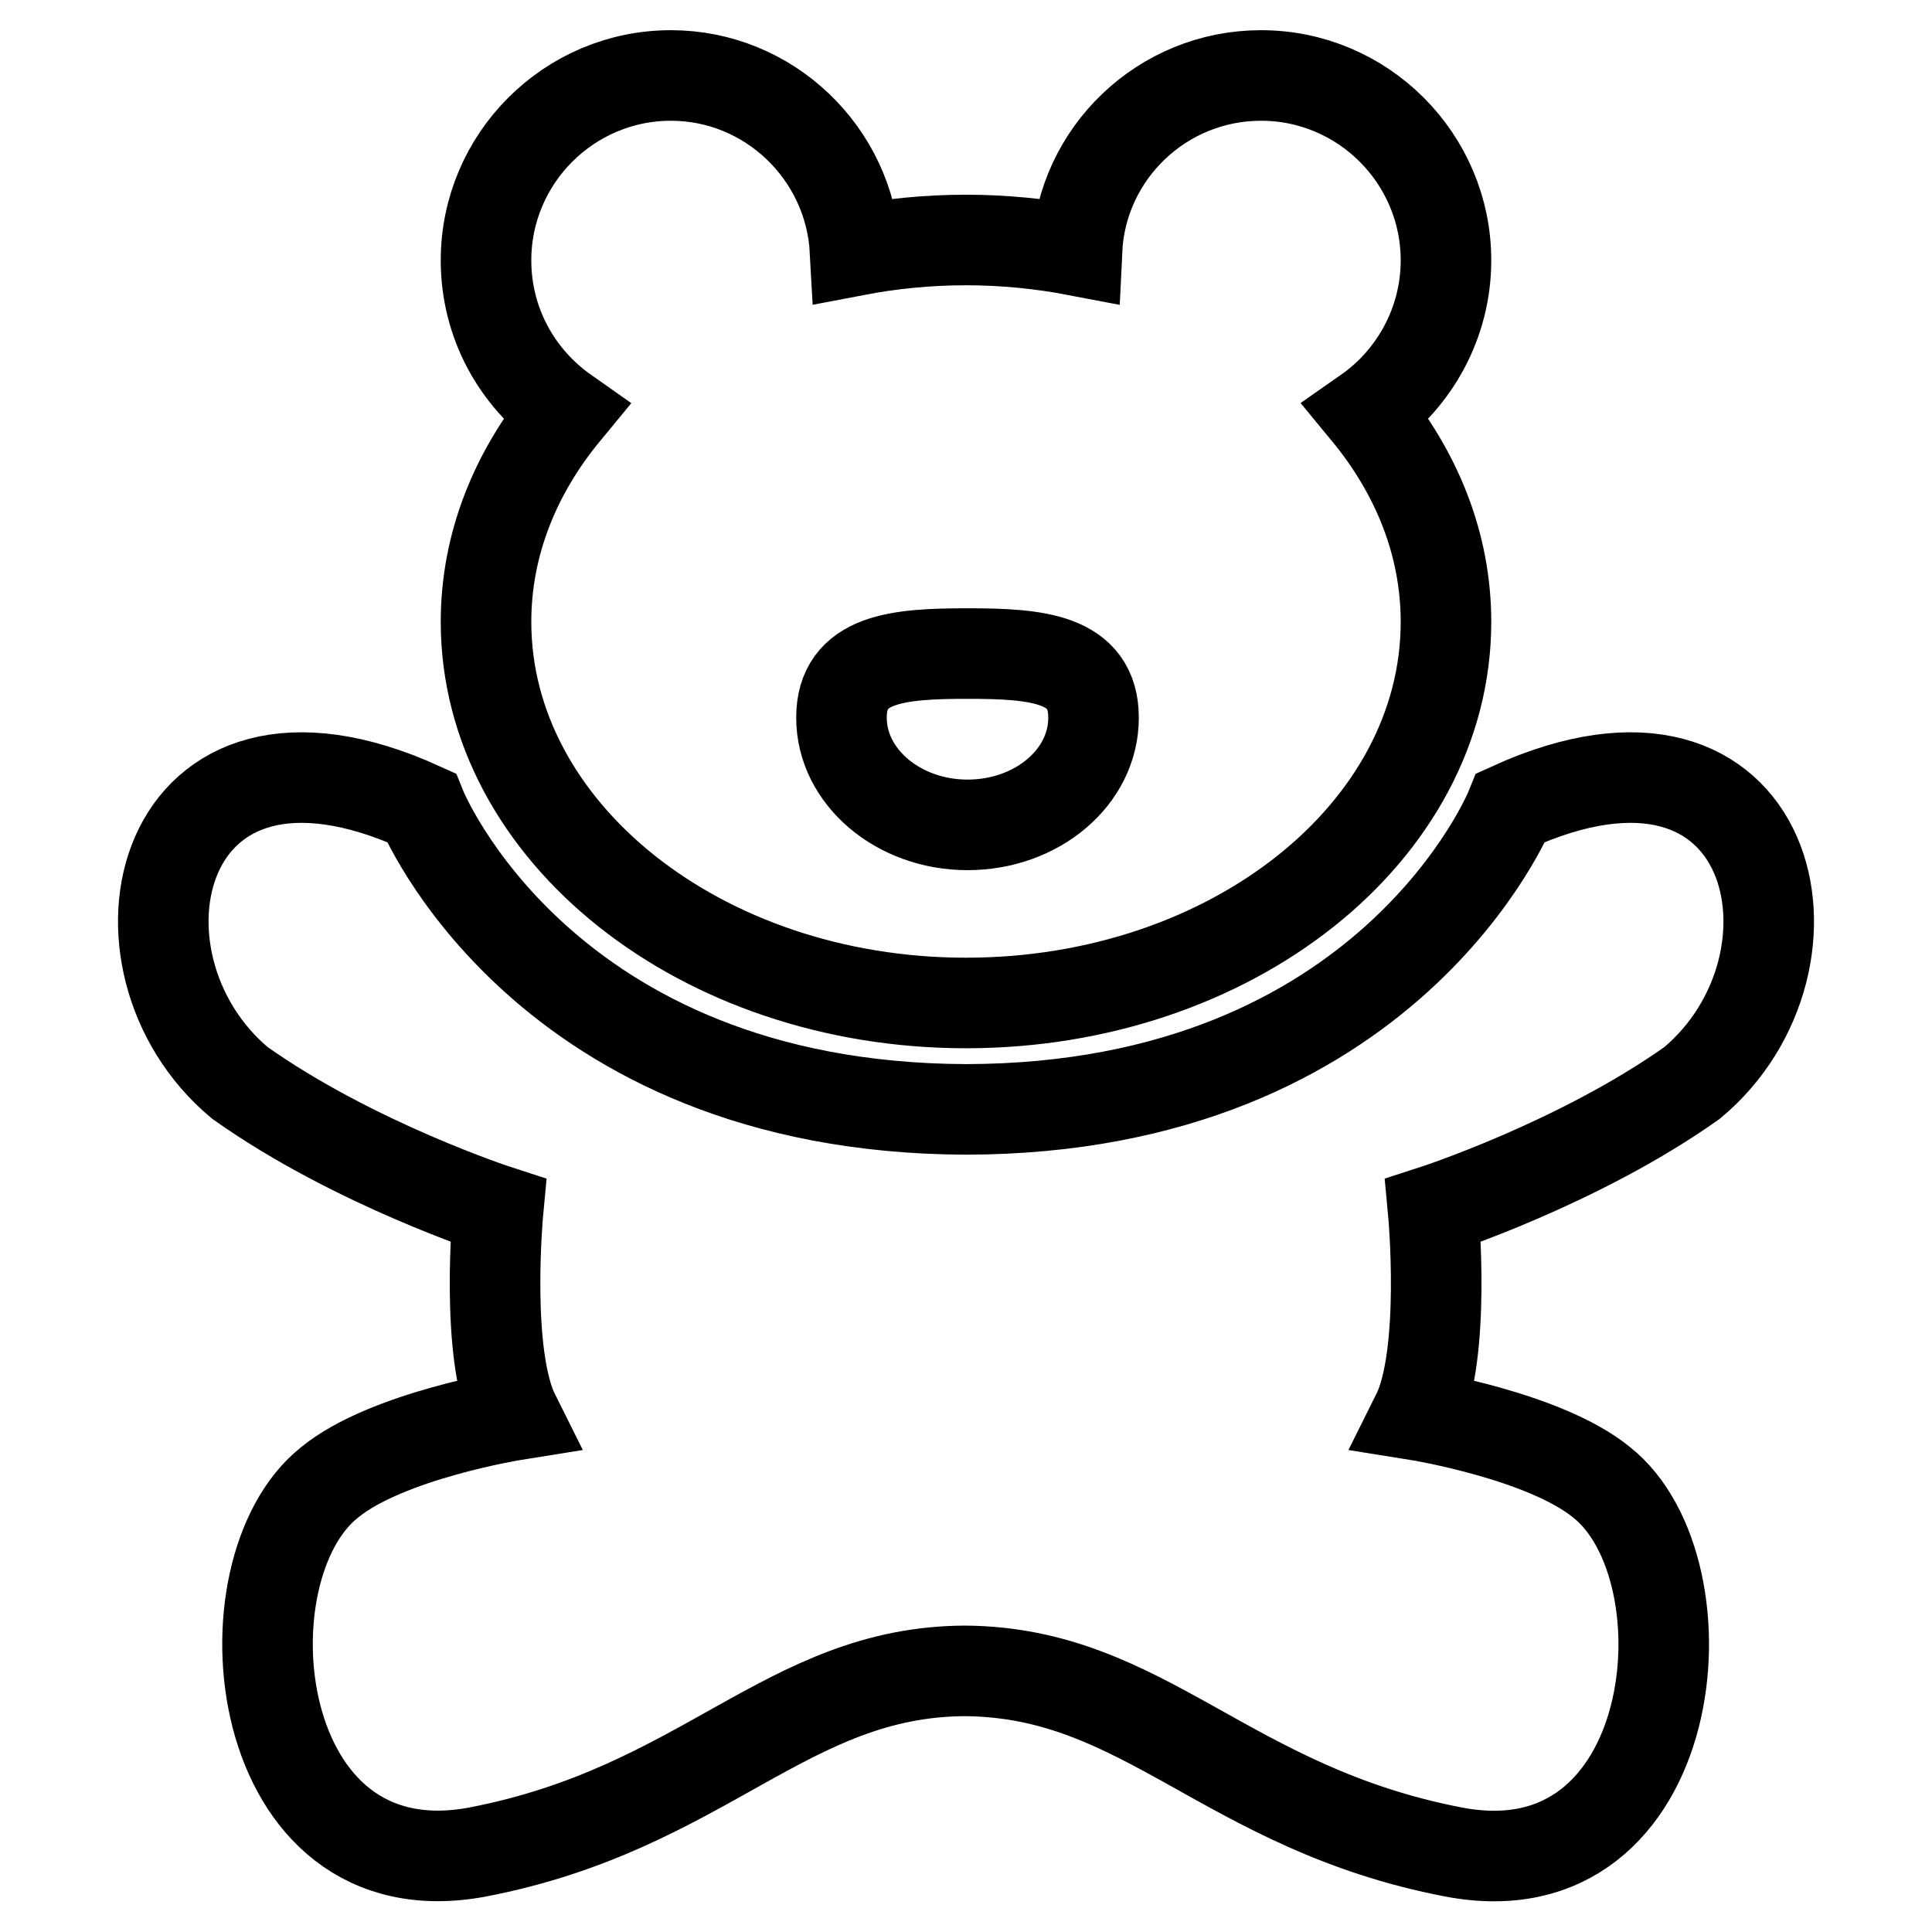 <?xml version="1.0" encoding="utf-8"?>
<!-- Svg Vector Icons : http://www.onlinewebfonts.com/icon -->
<!DOCTYPE svg PUBLIC "-//W3C//DTD SVG 1.1//EN" "http://www.w3.org/Graphics/SVG/1.1/DTD/svg11.dtd">
<svg version="1.1" xmlns="http://www.w3.org/2000/svg" xmlns:xlink="http://www.w3.org/1999/xlink" x="0px" y="0px" viewBox="0 0 256 256" enable-background="new 0 0 256 256" xml:space="preserve">
<g> <path stroke-width="12" fill-opacity="0" stroke="#000000"  d="M200.2,107c0,0-16,39.9-72.2,40c-56.2-0.2-72.2-40-72.2-40c-35.2-16-43.2,20.5-24,36.5 C46.9,154.2,66,160.4,66,160.4s-1.8,19.1,2.2,27.1c0,0-16.9,2.7-24.5,8.9c-14.7,11.6-10.7,54.7,19.6,49c30.1-5.8,40.9-23.9,64.6-24 c23.8,0.2,34.5,18.2,64.7,24c30.3,5.8,34.3-37.4,19.6-49c-7.6-6.2-24.5-8.9-24.5-8.9c4-8,2.2-27.1,2.2-27.1s19.2-6.2,34.3-16.9 C243.4,127.5,235.4,91,200.2,107z M128,132.9c35.1,0,63.6-22.6,63.6-50.5c0-10.3-3.9-19.8-10.5-27.8c6.3-4.4,10.5-11.8,10.5-20.1 c0-13.5-11-24.5-24.5-24.5c-13.1,0-23.8,10.3-24.4,23.2c-4.7-0.9-9.7-1.4-14.7-1.4c-5.1,0-10,0.5-14.7,1.4 C112.6,20.3,101.9,10,88.9,10c-13.5,0-24.5,11-24.5,24.5c0,8.3,4.1,15.6,10.5,20.1c-6.6,8-10.5,17.5-10.5,27.8 C64.4,110.2,92.9,132.9,128,132.9z M128.2,86.6c9.2,0,16.7,0.6,16.7,8.5c0,7.9-7.5,14.2-16.7,14.2c-9.2,0-16.7-6.4-16.7-14.2 C111.5,87.2,119,86.6,128.2,86.6z"/></g>
</svg>